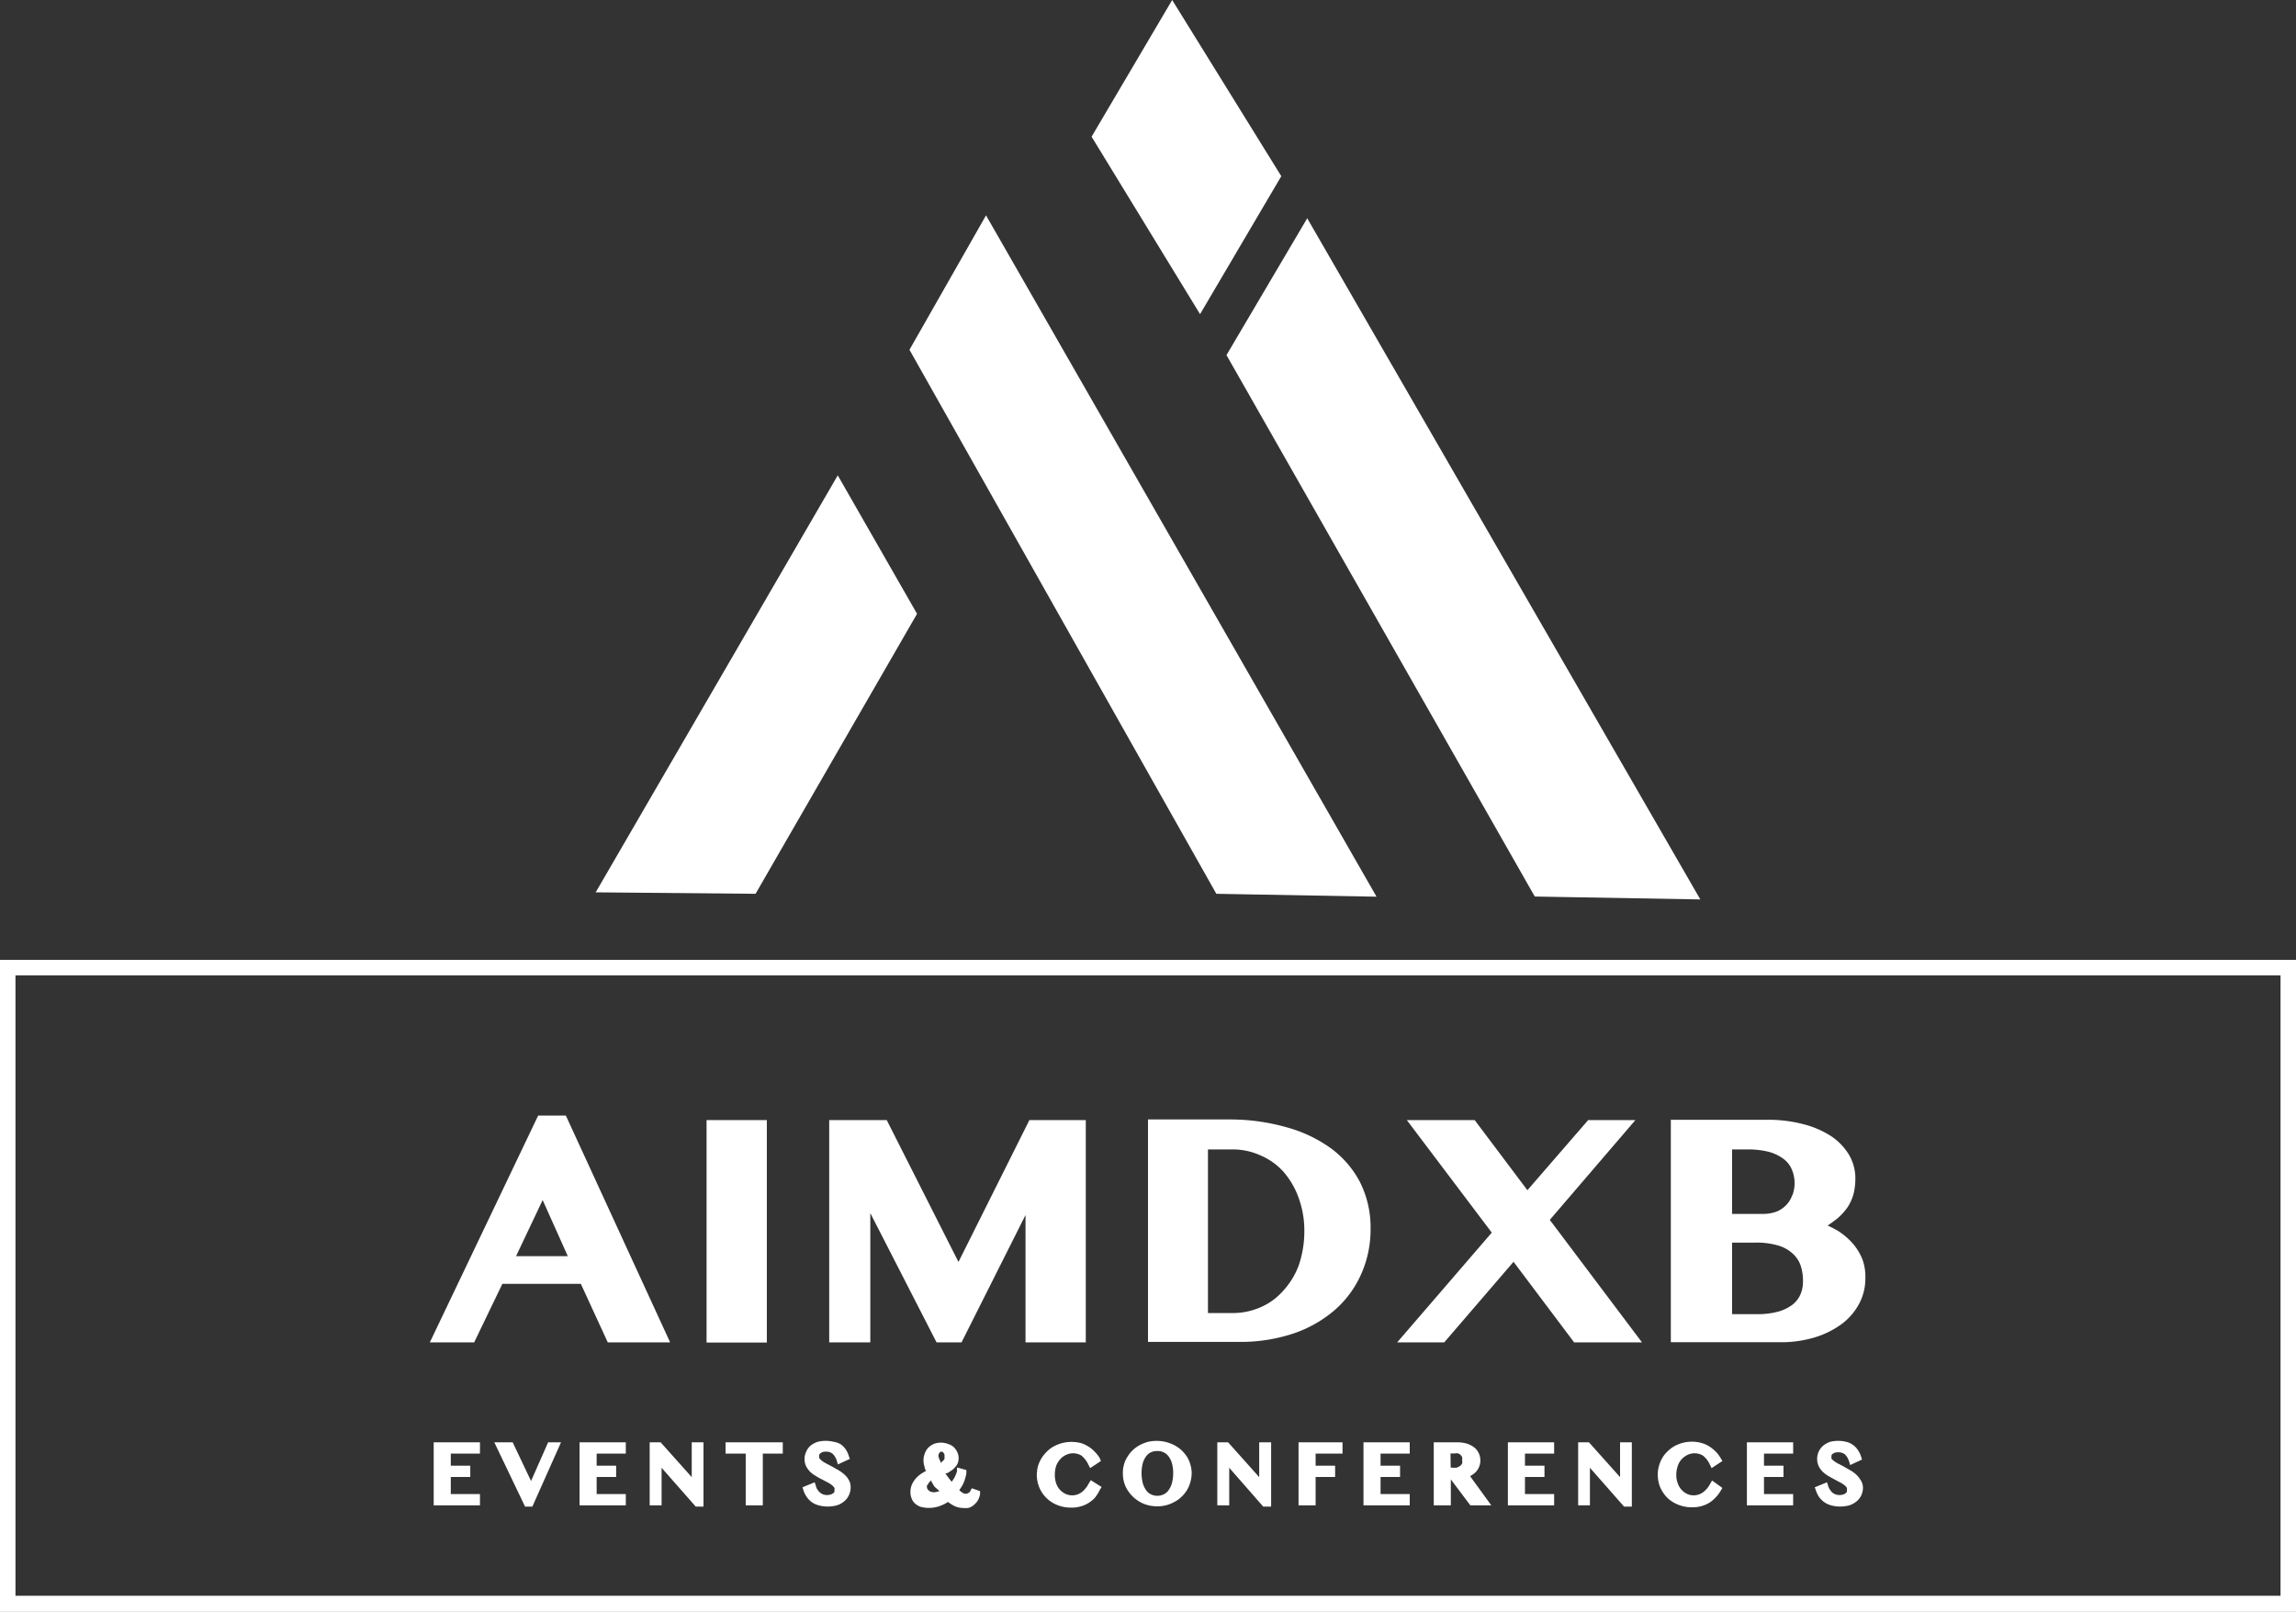 <svg xmlns="http://www.w3.org/2000/svg" id="Layer_1" data-name="Layer 1" viewBox="0 0 142.46 100"><rect x="0" y="0" width="142.46" height="100" fill="#333333" stroke="none"/><defs><style>.cls-1{fill:#fff;}</style></defs><path class="cls-1" d="M37.16,74.76,30.44,88.83h2.75l1.75-3.63h4.87l1.67,3.63h3.87L38.88,74.76ZM39,83.48H35.79L37.44,80Z" transform="translate(-3.77 -5.55)"></path><rect class="cls-1" x="43.84" y="69.49" width="3.74" height="13.8"></rect><polygon class="cls-1" points="59.47 78.29 55.02 69.49 51.45 69.49 51.45 83.28 54 83.28 54 75.26 58.11 83.28 59.66 83.28 63.63 75.38 63.63 83.28 67.37 83.28 67.37 69.49 63.87 69.49 59.47 78.29"></polygon><path class="cls-1" d="M86.35,76.79a8.56,8.56,0,0,0-2.77-1.31A12.82,12.82,0,0,0,80.09,75H75v13.8h5.6a10.38,10.38,0,0,0,3.48-.54,7.69,7.69,0,0,0,2.58-1.5,6.41,6.41,0,0,0,1.6-2.24,6.8,6.8,0,0,0,.55-2.73,6.28,6.28,0,0,0-.65-2.89A6.13,6.13,0,0,0,86.35,76.79ZM84.7,81.85a6.53,6.53,0,0,1-.35,2.21,4.82,4.82,0,0,1-1,1.61,3.94,3.94,0,0,1-1.41,1,4.29,4.29,0,0,1-1.72.34h-1.5V76.86h1.5a4.14,4.14,0,0,1,1.78.38,4,4,0,0,1,1.4,1,5,5,0,0,1,.93,1.58A5.87,5.87,0,0,1,84.7,81.85Z" transform="translate(-3.77 -5.55)"></path><polygon class="cls-1" points="101.47 69.49 98.54 69.49 94.77 73.84 91.5 69.49 87.29 69.49 92.56 76.47 86.69 83.28 89.61 83.28 93.91 78.28 97.67 83.28 101.88 83.28 96.16 75.68 101.47 69.49"></polygon><path class="cls-1" d="M119.34,83.71a3.45,3.45,0,0,0-.6-1,4.21,4.21,0,0,0-.9-.78,7.06,7.06,0,0,0-.67-.35c.21-.14.4-.28.57-.41a3.76,3.76,0,0,0,.67-.73,2.93,2.93,0,0,0,.37-.83,4,4,0,0,0,.11-.94,2.88,2.88,0,0,0-.42-1.52A3.67,3.67,0,0,0,117.33,76a5.86,5.86,0,0,0-1.72-.72,8.61,8.61,0,0,0-2.17-.26h-6v13.8h6.8a7.17,7.17,0,0,0,2.13-.3,5.6,5.6,0,0,0,1.66-.82,3.82,3.82,0,0,0,1.09-1.26,3.33,3.33,0,0,0,.39-1.58A3.19,3.19,0,0,0,119.34,83.71Zm-4.37-4a1.66,1.66,0,0,1-.38.61,1.71,1.71,0,0,1-.6.4,2.42,2.42,0,0,1-.84.14h-1.91v-4h1a5.07,5.07,0,0,1,1.32.16,2.74,2.74,0,0,1,.89.44,1.56,1.56,0,0,1,.5.65,2.2,2.2,0,0,1,.17.86A2.26,2.26,0,0,1,115,79.66Zm-3.73,2.93h1.44a4.81,4.81,0,0,1,1.42.18,2.28,2.28,0,0,1,.9.5,1.78,1.78,0,0,1,.49.73,3,3,0,0,1,.15,1,2,2,0,0,1-.16.81,1.66,1.66,0,0,1-.49.63,2.68,2.68,0,0,1-.88.43,4.91,4.91,0,0,1-1.3.16h-1.57Z" transform="translate(-3.77 -5.55)"></path><polygon class="cls-1" points="26.91 93.39 29.78 93.39 29.78 92.69 27.97 92.69 27.97 91.63 29.18 91.63 29.18 90.93 27.97 90.93 27.97 90.18 29.78 90.18 29.78 89.48 26.91 89.48 26.91 93.39"></polygon><polygon class="cls-1" points="32.95 91.88 31.81 89.48 30.67 89.48 32.58 93.47 33.03 93.47 34.81 89.48 34.01 89.48 32.95 91.88"></polygon><polygon class="cls-1" points="35.96 93.39 38.83 93.39 38.83 92.69 37.02 92.69 37.02 91.63 38.23 91.63 38.23 90.93 37.02 90.93 37.02 90.18 38.83 90.18 38.83 89.48 35.96 89.48 35.96 93.39"></polygon><polygon class="cls-1" points="42.92 91.64 40.99 89.48 40.31 89.48 40.31 93.39 41.05 93.39 41.05 91.06 43.17 93.47 43.65 93.47 43.65 89.48 42.92 89.48 42.92 91.64"></polygon><polygon class="cls-1" points="45.02 90.18 46.27 90.18 46.27 93.39 47.33 93.39 47.33 90.18 48.57 90.18 48.57 89.48 45.02 89.48 45.02 90.18"></polygon><path class="cls-1" d="M56.13,97a2.22,2.22,0,0,0-.35-.25l-.37-.21-.36-.19a1.89,1.89,0,0,1-.28-.17A.88.88,0,0,1,54.6,96a.25.25,0,0,1,0-.11.29.29,0,0,1,0-.09l.07-.09.12-.07a.8.8,0,0,1,.46,0,.52.52,0,0,1,.18.1.79.79,0,0,1,.14.17,1,1,0,0,1,.11.23l.08.26.74-.34-.07-.2a1.48,1.48,0,0,0-.19-.4,1.3,1.3,0,0,0-.31-.31A1.18,1.18,0,0,0,55.5,95a2.07,2.07,0,0,0-1,0,1.43,1.43,0,0,0-.44.24,1,1,0,0,0-.27.38,1,1,0,0,0-.1.46,1,1,0,0,0,.11.46,1.46,1.46,0,0,0,.26.34,1.83,1.83,0,0,0,.35.25,3.07,3.07,0,0,0,.36.2l.34.18a1.78,1.78,0,0,1,.27.17.85.85,0,0,1,.16.17.24.24,0,0,1,0,.15.2.2,0,0,1,0,.11.26.26,0,0,1-.09.09.52.52,0,0,1-.15.07.78.78,0,0,1-.43,0,.56.56,0,0,1-.2-.11.66.66,0,0,1-.16-.17.55.55,0,0,1-.11-.23l-.08-.25-.76.31.07.22a1.69,1.69,0,0,0,.21.4,1.3,1.3,0,0,0,.31.31,1.35,1.35,0,0,0,.42.19,2.15,2.15,0,0,0,1.12,0,1.27,1.27,0,0,0,.46-.25,1,1,0,0,0,.3-.4,1.12,1.12,0,0,0,.1-.48.84.84,0,0,0-.12-.45A1.15,1.15,0,0,0,56.13,97Z" transform="translate(-3.77 -5.55)"></path><path class="cls-1" d="M64,98a.27.27,0,0,1-.11.15.33.33,0,0,1-.41,0,1.25,1.25,0,0,1-.19-.15l.06-.09a2.09,2.09,0,0,0,.17-.28,1.66,1.66,0,0,0,.12-.31,3.15,3.15,0,0,0,.09-.36l0-.21-.58-.16,0,.24a2.39,2.39,0,0,1-.15.37,3.23,3.23,0,0,1-.18.28c-.07-.09-.15-.18-.21-.27a2,2,0,0,1-.18-.26l.1,0a3.16,3.16,0,0,0,.33-.21,1.45,1.45,0,0,0,.27-.29.8.8,0,0,0,.12-.43.9.9,0,0,0-.09-.4,1.19,1.19,0,0,0-.23-.31,1,1,0,0,0-.34-.18,1.26,1.26,0,0,0-.88,0,1.16,1.16,0,0,0-.36.25,1,1,0,0,0-.21.37,1.14,1.14,0,0,0-.07.41,1.25,1.25,0,0,0,.07.4q0,.1.09.24l-.19.11a1.82,1.82,0,0,0-.38.29,1.48,1.48,0,0,0-.28.39,1.15,1.15,0,0,0-.12.53.92.92,0,0,0,.07.38.74.74,0,0,0,.22.33,1,1,0,0,0,.37.21,2,2,0,0,0,1.22-.08,2.38,2.38,0,0,0,.45-.23,2.17,2.17,0,0,0,.34.22,1.17,1.17,0,0,0,.55.15,1.52,1.52,0,0,0,.38,0,.88.88,0,0,0,.33-.18,1.12,1.12,0,0,0,.25-.28,1.42,1.42,0,0,0,.14-.38l0-.2-.51-.18Zm-1.68-2.31a.36.36,0,0,1,.05.09.61.61,0,0,1,0,.15.28.28,0,0,1,0,.13.47.47,0,0,1-.09.12l-.16.13h0l0-.1A1,1,0,0,1,62,95.9a.52.52,0,0,1,0-.11l.06-.11a.46.46,0,0,1,.07-.07h.11Zm-1,2a.89.89,0,0,1,.09-.16l.15-.15h0l0,.08.19.32L62,98l.06.08-.11,0a.58.58,0,0,1-.46,0,.27.27,0,0,1-.12-.09.29.29,0,0,1-.08-.13.48.48,0,0,1,0-.18A.4.4,0,0,1,61.25,97.66Z" transform="translate(-3.77 -5.55)"></path><path class="cls-1" d="M71.29,97.64a1.11,1.11,0,0,1-.16.24,1.45,1.45,0,0,1-.21.22,1.35,1.35,0,0,1-.26.15,1,1,0,0,1-.73,0,1.15,1.15,0,0,1-.37-.25,1.14,1.14,0,0,1-.25-.4,1.6,1.6,0,0,1-.09-.56,1.7,1.7,0,0,1,.09-.57,1.31,1.31,0,0,1,.26-.41,1.08,1.08,0,0,1,.37-.26,1,1,0,0,1,.94.06,1.71,1.71,0,0,1,.41.53l.12.24.67-.44L72,96a2.06,2.06,0,0,0-.29-.37,2,2,0,0,0-.38-.32,2.12,2.12,0,0,0-.48-.23,2.4,2.4,0,0,0-1.19,0,2.36,2.36,0,0,0-.52.21,1.76,1.76,0,0,0-.43.33,2.18,2.18,0,0,0-.33.42,2.06,2.06,0,0,0-.21.48,2.5,2.5,0,0,0-.07.54,2.09,2.09,0,0,0,.16.78,2,2,0,0,0,1.11,1.08,2.21,2.21,0,0,0,.87.16,1.9,1.9,0,0,0,.6-.08,1.83,1.83,0,0,0,.49-.22,1.79,1.79,0,0,0,.39-.33A2.57,2.57,0,0,0,72,98l.12-.2-.67-.42Z" transform="translate(-3.77 -5.55)"></path><path class="cls-1" d="M77.43,95.94a2.64,2.64,0,0,0-.34-.41,2.24,2.24,0,0,0-.43-.31,2.85,2.85,0,0,0-.51-.2A2.44,2.44,0,0,0,75,95a2.85,2.85,0,0,0-.51.2,2.24,2.24,0,0,0-.43.31,2.12,2.12,0,0,0-.33.41,1.67,1.67,0,0,0-.22.49,1.9,1.9,0,0,0-.07.54,2,2,0,0,0,.16.8,2.15,2.15,0,0,0,1.13,1.09,2.17,2.17,0,0,0,.84.16,2.1,2.1,0,0,0,1.08-.28,1.71,1.71,0,0,0,.44-.32,1.91,1.91,0,0,0,.54-.91,2,2,0,0,0,.08-.54,1.91,1.91,0,0,0-.08-.54A2,2,0,0,0,77.43,95.94Zm-.87,1a2.25,2.25,0,0,1-.07.6,1.37,1.37,0,0,1-.2.44.77.77,0,0,1-.3.27.91.91,0,0,1-.82,0,.77.77,0,0,1-.3-.27,1.37,1.37,0,0,1-.2-.44,2.74,2.74,0,0,1-.07-.6,2.58,2.58,0,0,1,.07-.59,1.32,1.32,0,0,1,.2-.43.79.79,0,0,1,.29-.26.93.93,0,0,1,.42-.09.86.86,0,0,1,.41.09.83.83,0,0,1,.3.26,1.32,1.32,0,0,1,.2.43A2.12,2.12,0,0,1,76.56,97Z" transform="translate(-3.77 -5.55)"></path><polygon class="cls-1" points="78.13 91.64 76.2 89.48 75.53 89.48 75.53 93.39 76.27 93.39 76.27 91.06 78.38 93.47 78.87 93.47 78.87 89.48 78.13 89.48 78.13 91.64"></polygon><polygon class="cls-1" points="80.57 93.39 81.63 93.39 81.63 91.63 82.84 91.63 82.84 90.93 81.63 90.93 81.63 90.18 83.3 90.18 83.3 89.48 80.57 89.48 80.57 93.39"></polygon><polygon class="cls-1" points="84.6 93.39 87.47 93.39 87.47 92.69 85.66 92.69 85.66 91.63 86.87 91.63 86.87 90.93 85.66 90.93 85.66 90.18 87.47 90.18 87.47 89.48 84.6 89.48 84.6 93.39"></polygon><path class="cls-1" d="M95,97.12a1.4,1.4,0,0,0,.33-.24,1,1,0,0,0,.21-.32.92.92,0,0,0,.08-.4,1,1,0,0,0-.1-.46,1,1,0,0,0-.3-.37,1.58,1.58,0,0,0-.47-.23,2.27,2.27,0,0,0-.61-.07H92.73v3.91h1.06V97.33h0L95,98.94H96.3L95,97.15Zm-1.23-1.4h.27a.45.45,0,0,1,.2,0,.38.38,0,0,1,.15.09.5.5,0,0,1,.1.14.58.58,0,0,1,0,.19.42.42,0,0,1,0,.2.44.44,0,0,1-.12.15,1,1,0,0,1-.21.11,1.27,1.27,0,0,1-.29,0h-.09Z" transform="translate(-3.77 -5.55)"></path><polygon class="cls-1" points="93.56 93.39 96.43 93.39 96.43 92.69 94.62 92.69 94.62 91.63 95.83 91.63 95.83 90.93 94.62 90.93 94.62 90.18 96.43 90.18 96.43 89.48 93.56 89.48 93.56 93.39"></polygon><polygon class="cls-1" points="100.52 91.64 98.59 89.48 97.92 89.48 97.92 93.39 98.65 93.39 98.65 91.06 100.77 93.47 101.25 93.47 101.25 89.48 100.52 89.48 100.52 91.64"></polygon><path class="cls-1" d="M109.86,97.64a1.67,1.67,0,0,1-.16.24,2.28,2.28,0,0,1-.22.22,1.35,1.35,0,0,1-.26.15,1,1,0,0,1-.73,0,1.13,1.13,0,0,1-.61-.65,1.4,1.4,0,0,1-.1-.56,1.7,1.7,0,0,1,.1-.57,1.13,1.13,0,0,1,.25-.41,1.18,1.18,0,0,1,.37-.26,1,1,0,0,1,.94.06,1.46,1.46,0,0,1,.41.53l.12.24.67-.44-.12-.2a2,2,0,0,0-.28-.37,2.37,2.37,0,0,0-.39-.32,1.61,1.61,0,0,0-.48-.22,2.24,2.24,0,0,0-1.71.19,2,2,0,0,0-.43.33,1.7,1.7,0,0,0-.33.42,1.94,1.94,0,0,0-.2.49,1.88,1.88,0,0,0-.07.53,2.08,2.08,0,0,0,.15.78,2.2,2.2,0,0,0,.44.65,2.07,2.07,0,0,0,.68.43,2.2,2.2,0,0,0,.86.16,2,2,0,0,0,.61-.08,2,2,0,0,0,.49-.22,2.33,2.33,0,0,0,.66-.7l.12-.2L110,97.4Z" transform="translate(-3.77 -5.55)"></path><polygon class="cls-1" points="108.39 93.39 111.26 93.39 111.26 92.69 109.45 92.69 109.45 91.63 110.66 91.63 110.66 90.93 109.45 90.93 109.45 90.18 111.26 90.18 111.26 89.48 108.39 89.48 108.39 93.39"></polygon><path class="cls-1" d="M119.2,97.35a1.4,1.4,0,0,0-.27-.33,1.83,1.83,0,0,0-.35-.25l-.36-.21-.36-.19a1.48,1.48,0,0,1-.28-.17.66.66,0,0,1-.17-.16.17.17,0,0,1,0-.11.29.29,0,0,1,0-.09.24.24,0,0,1,.06-.09l.13-.07a.77.77,0,0,1,.45,0,.57.57,0,0,1,.19.1.79.79,0,0,1,.14.17,1.63,1.63,0,0,1,.11.23l.08.26.73-.34-.06-.2a1.5,1.5,0,0,0-.2-.4,1.11,1.11,0,0,0-.3-.31,1.15,1.15,0,0,0-.42-.19,2.08,2.08,0,0,0-1,0,1.49,1.49,0,0,0-.43.24,1.07,1.07,0,0,0-.37.84,1,1,0,0,0,.11.46,1.19,1.19,0,0,0,.26.34,2.13,2.13,0,0,0,.34.25l.36.2.34.18a1.78,1.78,0,0,1,.27.17.64.64,0,0,1,.16.17.25.25,0,0,1,0,.15.2.2,0,0,1,0,.11.38.38,0,0,1-.09.09.52.52,0,0,1-.15.07.78.78,0,0,1-.43,0,.75.75,0,0,1-.2-.1.69.69,0,0,1-.16-.18.71.71,0,0,1-.12-.23l-.08-.25-.76.31.08.22a1.66,1.66,0,0,0,.2.4,1.57,1.57,0,0,0,.32.31,1.4,1.4,0,0,0,.41.19,2.19,2.19,0,0,0,1.13,0,1.36,1.36,0,0,0,.46-.25,1.09,1.09,0,0,0,.39-.88A.84.84,0,0,0,119.2,97.35Z" transform="translate(-3.77 -5.55)"></path><path class="cls-1" d="M146.23,105.55H3.77V65.1H146.23Zm-141.5-1H145.27V66.06H4.73Z" transform="translate(-3.77 -5.55)"></path><polygon class="cls-1" points="36.96 55.36 46.88 55.45 56.9 38.08 51.98 29.49 36.96 55.36"></polygon><polygon class="cls-1" points="56.43 21.7 75.47 55.45 85.41 55.63 61.18 13.36 56.43 21.7"></polygon><polygon class="cls-1" points="81.31 13.89 81.11 13.54 76.1 22.03 95.16 55.5 95.23 55.62 105.5 55.8 81.31 13.89"></polygon><polygon class="cls-1" points="79.5 10.93 72.73 0 67.73 8.48 74.46 19.49 79.5 10.93"></polygon></svg>